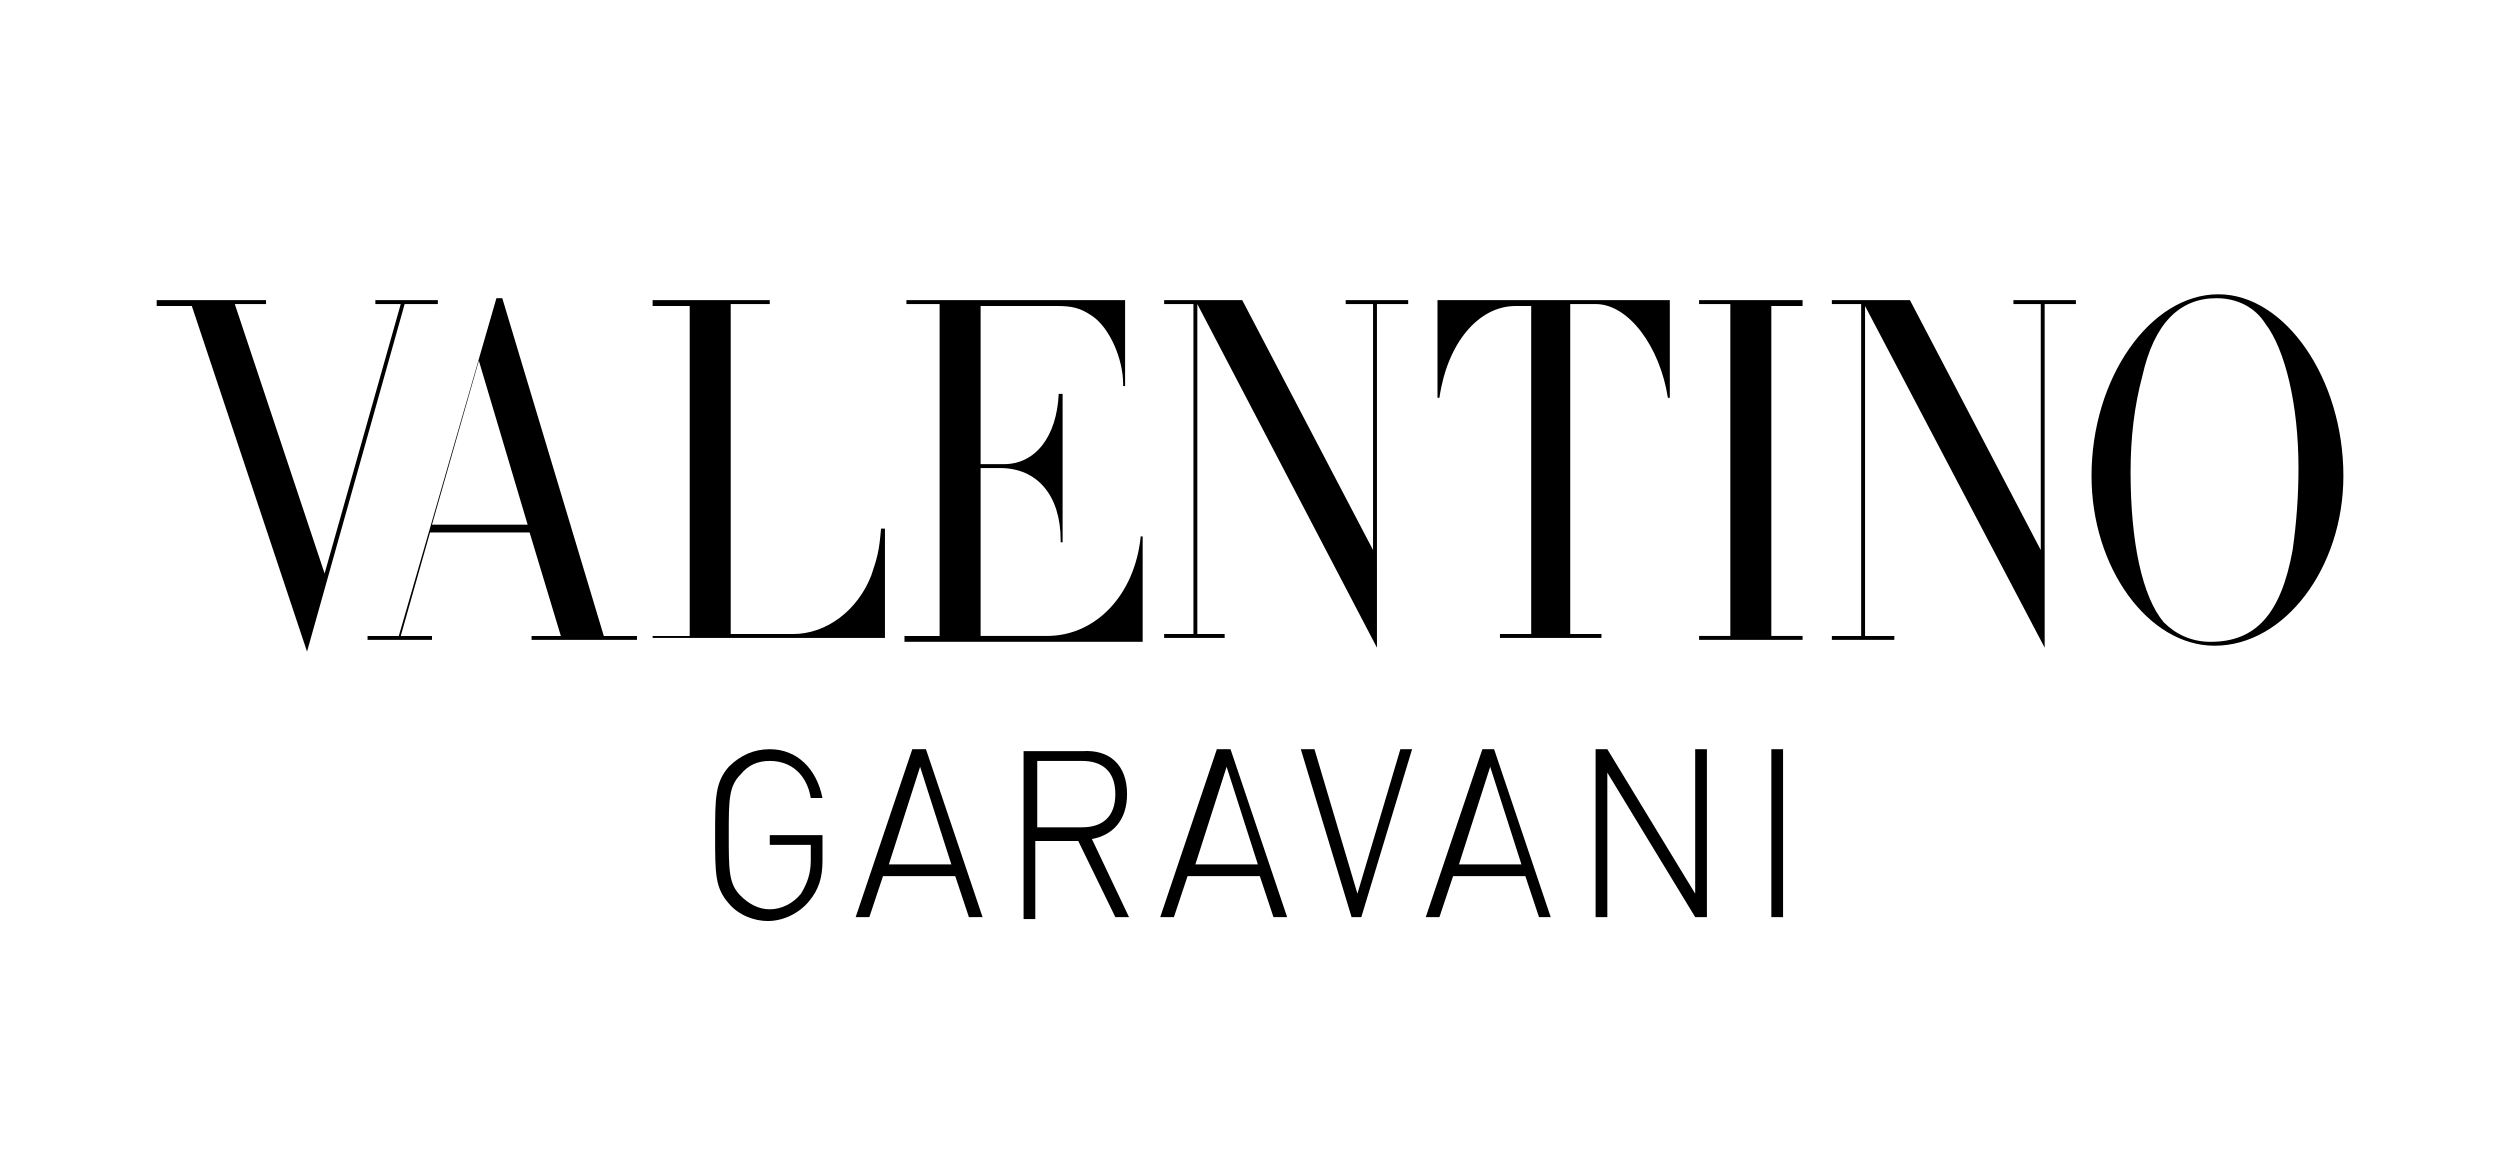 <svg version="1.1" width="320" height="150" viewBox="0 0 320 150" xmlns="http://www.w3.org/2000/svg">
 <path d="m283.46 82.653c-8.497 0-15.744-9.996-15.744-21.742 0-12.495 7.497-23.242 16.244-23.242 8.497 0 15.994 10.746 15.994 23.242 0 11.746-7.497 21.742-16.494 21.742zm0.25-44.484c-4.748 0-7.997 3.249-9.497 9.996-1 3.749-1.499 7.747-1.499 12.246 0 8.997 1.499 15.994 4.248 19.243 1.5 1.5 3.499 2.499 5.998 2.499 5.748 0 8.997-3.499 10.496-11.746 0.5-3.499 0.75-6.997 0.75-10.496 0-8.247-1.749-15.244-4.248-18.493-1.25-1.999-3.499-3.249-6.248-3.249zm-21.992 44.734-22.992-43.734v42.235h3.749v0.5h-7.997v-0.5h3.749v-42.485h-3.749v-0.5h9.996l16.744 31.988v-31.489h-3.499v-0.5h7.997v0.5h-3.999zm-44.484-1.5h4.248v-42.485h-3.999v-0.5h13.245v0.75h-3.999v42.235h3.999v0.5h-13.245v-0.5zm1.25 14.495v21.492h-1.5l-11.246-18.493v18.493h-1.5v-21.492h1.5l11.246 18.493v-18.493zm-14.245-56.979h-3.249v42.235h3.999v0.5h-12.995v-0.5h3.999v-41.985h-1.999c-4.748 0-8.747 4.748-9.746 11.746h-0.25v-12.495h29.739v12.495h-0.25c-1-6.498-4.998-11.996-9.247-11.996zm-12.995 56.979 7.247 21.492h-1.499l-1.749-5.248h-9.247l-1.749 5.248h-1.749l7.247-21.492zm3.499 14.745-3.999-12.495-3.999 12.495zm-21.742 6.748-6.498-21.492h1.749l5.498 18.493 5.498-18.493h1.499l-6.498 21.492zm3.249-34.488-22.992-43.984v42.235h3.499v0.5h-7.747v-0.5h3.749v-42.235h-3.749v-0.5h9.996l16.744 31.988v-31.489h-3.499v-0.5h7.997v0.5h-3.999zm-18.743 12.995 7.247 21.492h-1.749l-1.749-5.248h-9.247l-1.749 5.248h-1.749l7.247-21.492zm3.499 14.745-3.999-12.495-3.999 12.495zm-45.234-29.239h4.498v-42.485h-4.248v-0.5h27.99v10.996h-0.25v-0.25c0-3.249-1.749-7.247-3.999-8.747-1.499-1-2.499-1.25-4.498-1.25h-9.746v20.243h2.999c3.999 0 6.748-3.499 6.997-8.997h0.5v18.993h-0.25v-0.25c0-5.748-2.999-9.247-7.747-9.247h-2.499v21.492h8.497c6.248 0 11.246-5.248 11.996-12.745h0.25v13.495h-30.489zm-32.238 0h4.748v-42.235h-4.748v-0.75h14.995v0.5h-4.998v42.235h7.997c4.248 0 8.247-2.999 9.996-7.497 0.75-2.249 1-2.999 1.25-5.998h0.5v13.995h-29.739zm-15.744 0h3.999l-3.999-13.245h-12.745l-3.749 13.245h3.999v0.5h-8.247v-0.5h3.999l12.495-43.234h0.75l12.995 43.234h4.248v0.5h-13.495v-0.5zm-6.498-35.237-5.998 20.992h12.246zm-21.992 37.237-14.745-44.234h-4.498v-0.75h13.995v0.5h-3.999l11.496 34.488 9.746-34.488h-3.249v-0.5h7.997v0.5h-4.248zm59.229 12.495c3.499 0 5.998 2.499 6.748 6.248h-1.499c-0.5-2.999-2.499-4.748-5.248-4.748-1.5 0-2.749 0.5-3.749 1.749-1.5 1.5-1.5 3.249-1.5 7.747s0 6.248 1.5 7.747c1 1 2.249 1.749 3.749 1.749 1.5 0 2.999-0.75 3.999-1.999 0.75-1.25 1.25-2.499 1.25-4.248v-1.999h-5.248v-1.25h6.748v3.249c0 2.249-0.5 3.749-1.749 5.248-1.25 1.5-3.249 2.499-5.248 2.499-1.749 0-3.749-0.75-4.998-2.249-1.749-1.999-1.749-3.749-1.749-8.747 0-4.748 0-6.748 1.749-8.747 1.5-1.5 3.249-2.249 5.248-2.249zm19.993 0 7.247 21.492h-1.749l-1.749-5.248h-9.247l-1.749 5.248h-1.749l7.247-21.492zm3.249 14.745-3.999-12.495-3.999 12.495zm22.492-8.997c0 3.249-1.749 5.248-4.498 5.748l4.748 9.996h-1.749l-4.748-9.746h-5.498v9.996h-1.5v-21.492h7.497c3.499-0.25 5.748 1.749 5.748 5.498zm-11.496-4.248v8.497h5.748c2.499 0 4.248-1.25 4.248-4.248 0-2.999-1.749-4.248-4.248-4.248zm95.466 19.993h-1.5v-21.492h1.5z" stroke-width="2.499"/>
</svg>
